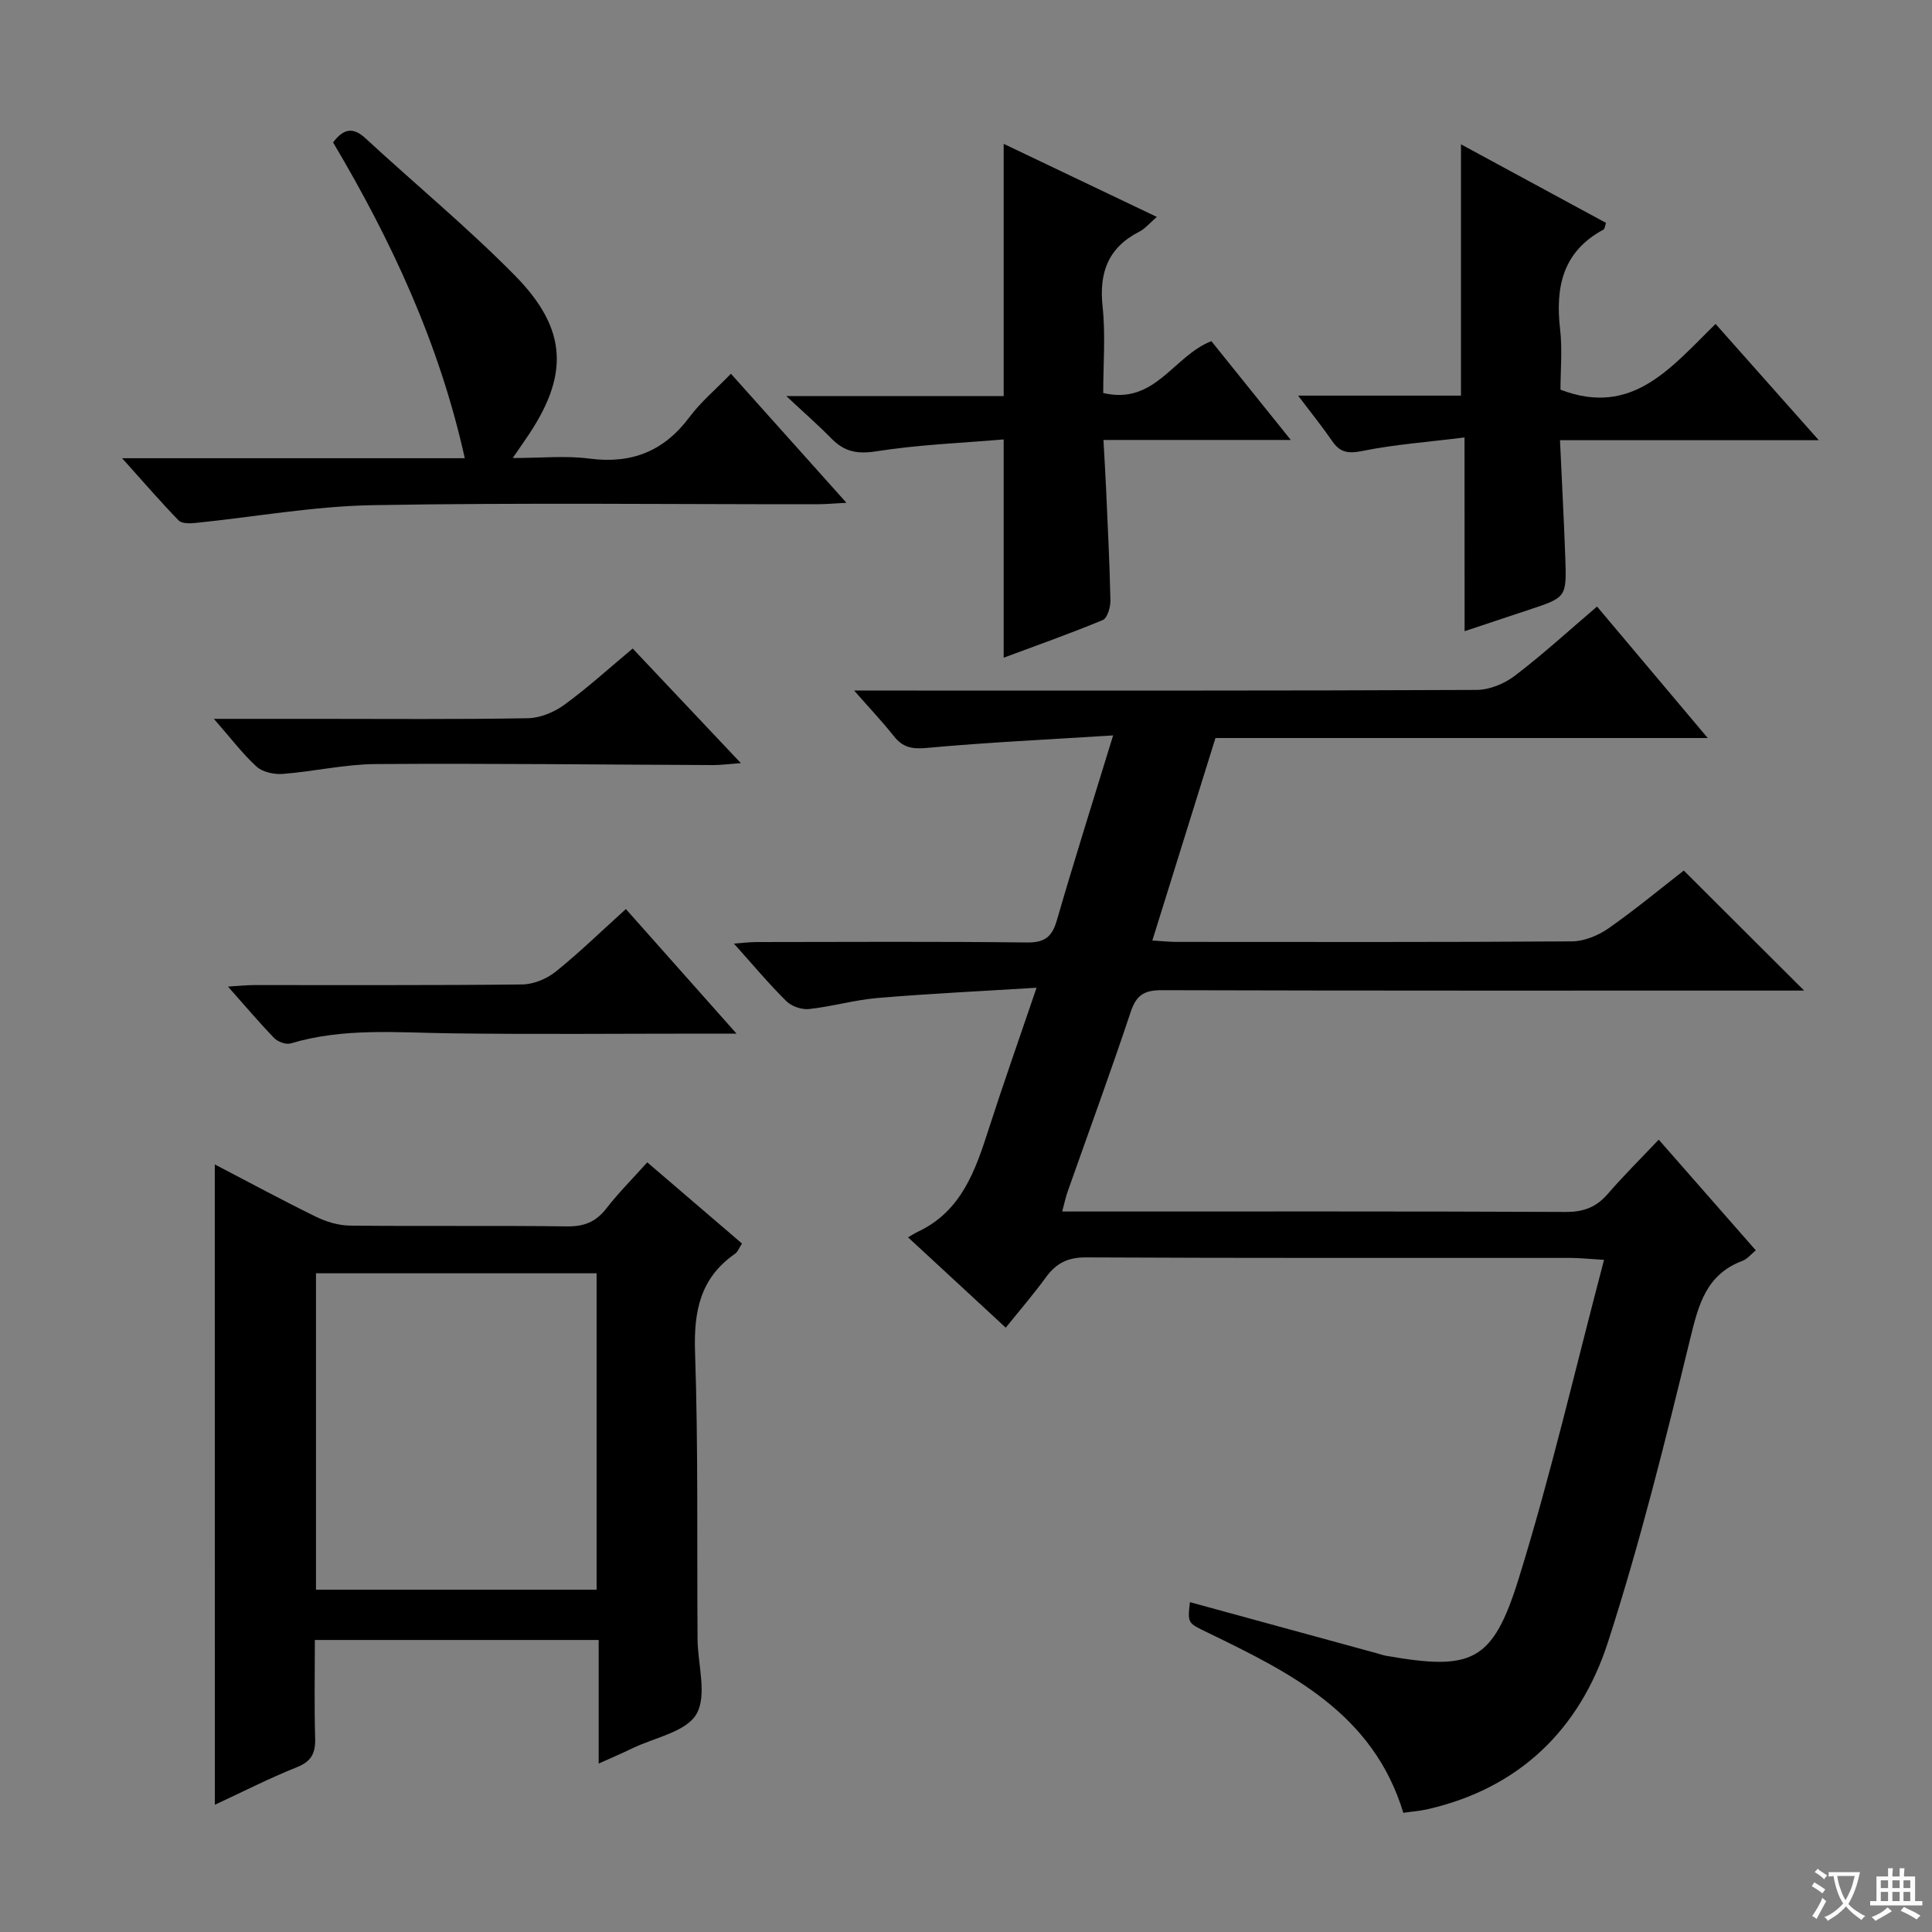 <svg enable-background="new 0 0 400 400" viewBox="0 0 400 400" xmlns="http://www.w3.org/2000/svg"><rect x="0" y="0" width="400" height="400" fill="#808080" stroke="none"/><path d="m377.9 391.2c-.2.3-.4.5-.6.8-.7-.6-1.4-1-2.2-1.5.2-.3.4-.5.5-.8.6.4 1.4.8 2.3 1.5zm-1.8 6.1c-.2-.2-.5-.4-.9-.6.4-.6.8-1.2 1.2-1.9s.7-1.3.9-1.9c.3.3.5.5.8.7-.7 1.3-1.4 2.6-2 3.7zm2.2-9c-.3.3-.5.5-.6.8-.6-.6-1.3-1.1-2-1.5.3-.3.5-.5.6-.7.6.5 1.3.9 2 1.4zm.3.2v-.9h2 4.5c-.3 1.3-.6 2.5-1 3.6s-.9 2.1-1.4 3c.4.5 1 1 1.6 1.4s1.2.8 1.9 1.1c-.3.2-.5.4-.8.8-.4-.3-1-.7-1.6-1.2s-1.2-1.1-1.6-1.6c-.5.6-1.1 1.1-1.7 1.6s-1.4.9-2.1 1.4c-.1-.3-.3-.5-.7-.8.6-.2 1.2-.5 1.9-1s1.4-1.1 2-1.8c-.5-.8-.9-1.6-1.2-2.5s-.6-2-.8-3.2c-.4.1-.7.1-1 .1zm2.5 2.7c.3 1 .7 1.7 1 2.2.3-.5.6-1.1 1-2s.6-1.9.9-3h-3.2-.4c.1.9.3 1.8.7 2.8z" fill="#fafbfa"/><path d="m396.5 388.5v1.5 3.6h1.5v.9c-.4 0-1 0-1.7 0h-7.9c-.5 0-.9 0-1.2 0v-.9h1.3v-3.5c0-.7 0-1.2 0-1.6h2.4c0-.8 0-1.4 0-1.7h1c0 .3-.1.8-.1 1.7h1.5c0-.8 0-1.4 0-1.7h1c0 .3-.1.9-.1 1.7zm-8.2 9.2c-.2-.3-.5-.5-.8-.8.8-.3 1.4-.6 1.9-.9s1-.7 1.4-1.1c.3.3.6.5.9.8-1.6 1-2.8 1.6-3.4 2zm2.6-6.8v-1.6h-1.5v1.6zm0 2.7v-1.9h-1.5v1.9zm2.4-2.7v-1.6h-1.5v1.6zm0 2.7v-1.9h-1.5v1.9zm.2 2 .7-.8c.4.2.9.5 1.6.8s1.3.7 1.8 1c-.3.3-.5.5-.8.8-.4-.3-1.5-1-3.3-1.8zm2-4.7v-1.6h-1.4v1.6zm0 2.7v-1.9h-1.4v1.9z" fill="#fafbfa"/><g fill="#010000"><path d="m219.92 250.83h5.8c32.82 0 65.65-.06 98.47.09 3.68.02 6.31-.99 8.67-3.72 3.26-3.76 6.8-7.28 10.56-11.25 6.93 7.91 13.38 15.26 20.1 22.92-1.04.85-1.77 1.8-2.73 2.16-7.54 2.82-9.13 9.06-10.86 16.17-5.13 21.08-10.36 42.2-17.03 62.82-5.82 17.98-18.31 30.24-37.42 34.58-1.59.36-3.23.47-4.94.72-6.24-20.6-23.39-29.01-40.57-37.34-4.07-1.97-4.11-1.87-3.61-6.27 12.87 3.52 25.8 7.06 38.73 10.59.64.17 1.27.41 1.92.52 17.69 3.08 22.02 1.37 27.4-15.92 6.67-21.46 11.71-43.42 17.69-66.06-3.31-.2-5.05-.4-6.78-.4-33.49-.02-66.98.06-100.47-.11-3.81-.02-6.2 1.23-8.32 4.14-2.52 3.46-5.33 6.72-8.3 10.41-6.75-6.24-13.19-12.2-20.23-18.71.88-.5 1.45-.87 2.06-1.16 9.04-4.27 11.9-12.72 14.67-21.34 2.99-9.28 6.25-18.49 9.88-29.17-11.58.72-22.25 1.22-32.88 2.12-4.78.4-9.46 1.78-14.24 2.29-1.52.17-3.63-.57-4.71-1.65-3.64-3.61-6.94-7.56-10.83-11.9 1.92-.14 3.31-.32 4.7-.32 18.66-.02 37.32-.13 55.98.09 3.69.04 5.19-1.17 6.18-4.59 3.59-12.38 7.48-24.68 11.65-38.28-13.45.85-26.05 1.44-38.59 2.59-3.06.28-4.97-.1-6.82-2.45-2.33-2.95-4.93-5.69-8.21-9.43h6.4c40.82 0 81.64.06 122.46-.13 2.68-.01 5.77-1.28 7.93-2.93 5.79-4.41 11.18-9.35 17.02-14.33 7.59 9.02 14.95 17.75 22.92 27.22-34.44 0-67.97 0-101.92 0-4.37 14.03-8.64 27.73-13.07 41.92 2.08.13 3.5.29 4.93.29 27.33.01 54.65.08 81.98-.11 2.54-.02 5.42-1.22 7.55-2.71 5.57-3.9 10.82-8.26 15.57-11.95 8.45 8.42 16.62 16.58 24.92 24.85-1.5 0-3.27 0-5.03 0-42.65 0-85.31.04-127.96-.08-3.53-.01-5.24.92-6.41 4.41-4.14 12.43-8.66 24.74-13.02 37.1-.44 1.19-.7 2.47-1.19 4.31z"/><path d="m44.47 241.08c7.13 3.72 13.98 7.42 20.96 10.84 2.14 1.05 4.66 1.8 7.02 1.83 14.99.16 29.99-.03 44.98.16 3.51.04 5.94-.93 8.09-3.69 2.53-3.26 5.47-6.2 8.49-9.57 6.64 5.69 13.03 11.17 19.61 16.81-.57.85-.85 1.71-1.45 2.13-7.19 4.99-8.55 11.88-8.27 20.29.67 19.8.38 39.64.52 59.46.04 5.28 2.03 11.62-.23 15.54-2.13 3.69-8.67 4.86-13.29 7.1-2.06 1-4.18 1.9-6.95 3.15 0-4.65 0-8.72 0-12.8 0-4.14 0-8.28 0-12.79-19.58 0-38.81 0-58.76 0 0 6.82-.14 13.59.06 20.35.09 3.07-.76 4.79-3.8 6-5.67 2.26-11.12 5.05-16.97 7.77-.01-44.39-.01-88.23-.01-132.58zm20.95 88.05h58.1c0-22.19 0-43.92 0-65.51-19.64 0-38.85 0-58.1 0z"/><path d="m207.8 136.17c0-15.24 0-29.62 0-45.19-8.64.74-17.55 1.07-26.3 2.45-3.95.63-6.65.12-9.32-2.6-2.74-2.79-5.69-5.37-9.39-8.83h45.01c0-17.57 0-34.69 0-52.22 10.28 4.9 20.69 9.87 31.71 15.13-1.5 1.29-2.42 2.44-3.62 3.05-6.46 3.3-8.37 8.46-7.61 15.52.63 5.89.13 11.89.13 17.89 10.76 2.53 14.45-7.62 22.39-10.74 5.06 6.3 10.4 12.94 16.45 20.46-13.28 0-25.6 0-38.79 0 .2 3.73.39 6.76.53 9.8.34 7.8.75 15.61.91 23.41.03 1.39-.63 3.67-1.58 4.07-6.84 2.84-13.84 5.31-20.52 7.8z"/><path d="m25.28 94.87h70.95c-5.3-23.89-15.24-45.11-27.27-65.39 2.13-2.79 4.07-3.29 6.72-.84 10.26 9.48 21.06 18.4 30.86 28.33 11.11 11.26 11.34 20.89 2.32 33.92-.65.94-1.3 1.89-2.7 3.94 5.88 0 10.97-.53 15.9.12 8.75 1.14 15.42-1.54 20.7-8.61 2.37-3.17 5.48-5.77 8.57-8.96 7.95 8.88 15.55 17.37 23.92 26.72-2.72.14-4.43.3-6.15.3-30.66.02-61.34-.35-91.99.19-12.23.22-24.42 2.44-36.63 3.68-1.16.12-2.84.16-3.5-.52-3.76-3.88-7.3-7.98-11.7-12.88z"/><path d="m303.21 90.57c-7.76.97-14.51 1.45-21.09 2.79-2.92.59-4.64.39-6.29-2.02-2.05-2.98-4.33-5.8-7.07-9.43h33.72c0-17.54 0-34.45 0-52.03 9.97 5.4 19.95 10.81 30.03 16.27-.22.6-.25 1.24-.54 1.39-8.4 4.52-9.98 11.86-8.97 20.58.49 4.26.08 8.62.08 12.56 14.9 5.72 22.91-4.64 32.11-13.61 7.07 7.96 13.84 15.59 21.37 24.07-18.17 0-35.47 0-53.58 0 .39 8.63.82 16.52 1.1 24.4.28 8.14.21 8.14-7.5 10.7-4.24 1.41-8.48 2.82-13.35 4.44-.02-13.2-.02-25.9-.02-40.11z"/><path d="m129.58 188.21c7.63 8.59 14.89 16.76 22.91 25.79-2.72 0-4.47 0-6.21 0-17.66 0-35.33.17-52.98-.06-11.11-.15-22.22-1.18-33.13 2.09-.96.29-2.65-.34-3.41-1.12-3.1-3.2-5.98-6.62-9.56-10.65 2.35-.14 3.89-.31 5.43-.31 18.49-.02 36.99.08 55.48-.13 2.36-.03 5.1-1.17 6.96-2.66 4.91-3.95 9.44-8.38 14.51-12.95z"/><path d="m44.28 148.83h21.06c14.65 0 29.31.13 43.95-.13 2.55-.04 5.42-1.24 7.52-2.76 4.81-3.5 9.23-7.53 14.18-11.67 7.35 7.79 14.47 15.33 22.4 23.73-2.59.19-4.12.4-5.65.4-23.31-.09-46.61-.37-69.92-.21-6.42.04-12.82 1.54-19.26 2.04-1.79.14-4.17-.36-5.43-1.5-2.92-2.67-5.33-5.89-8.85-9.9z"/></g></svg>